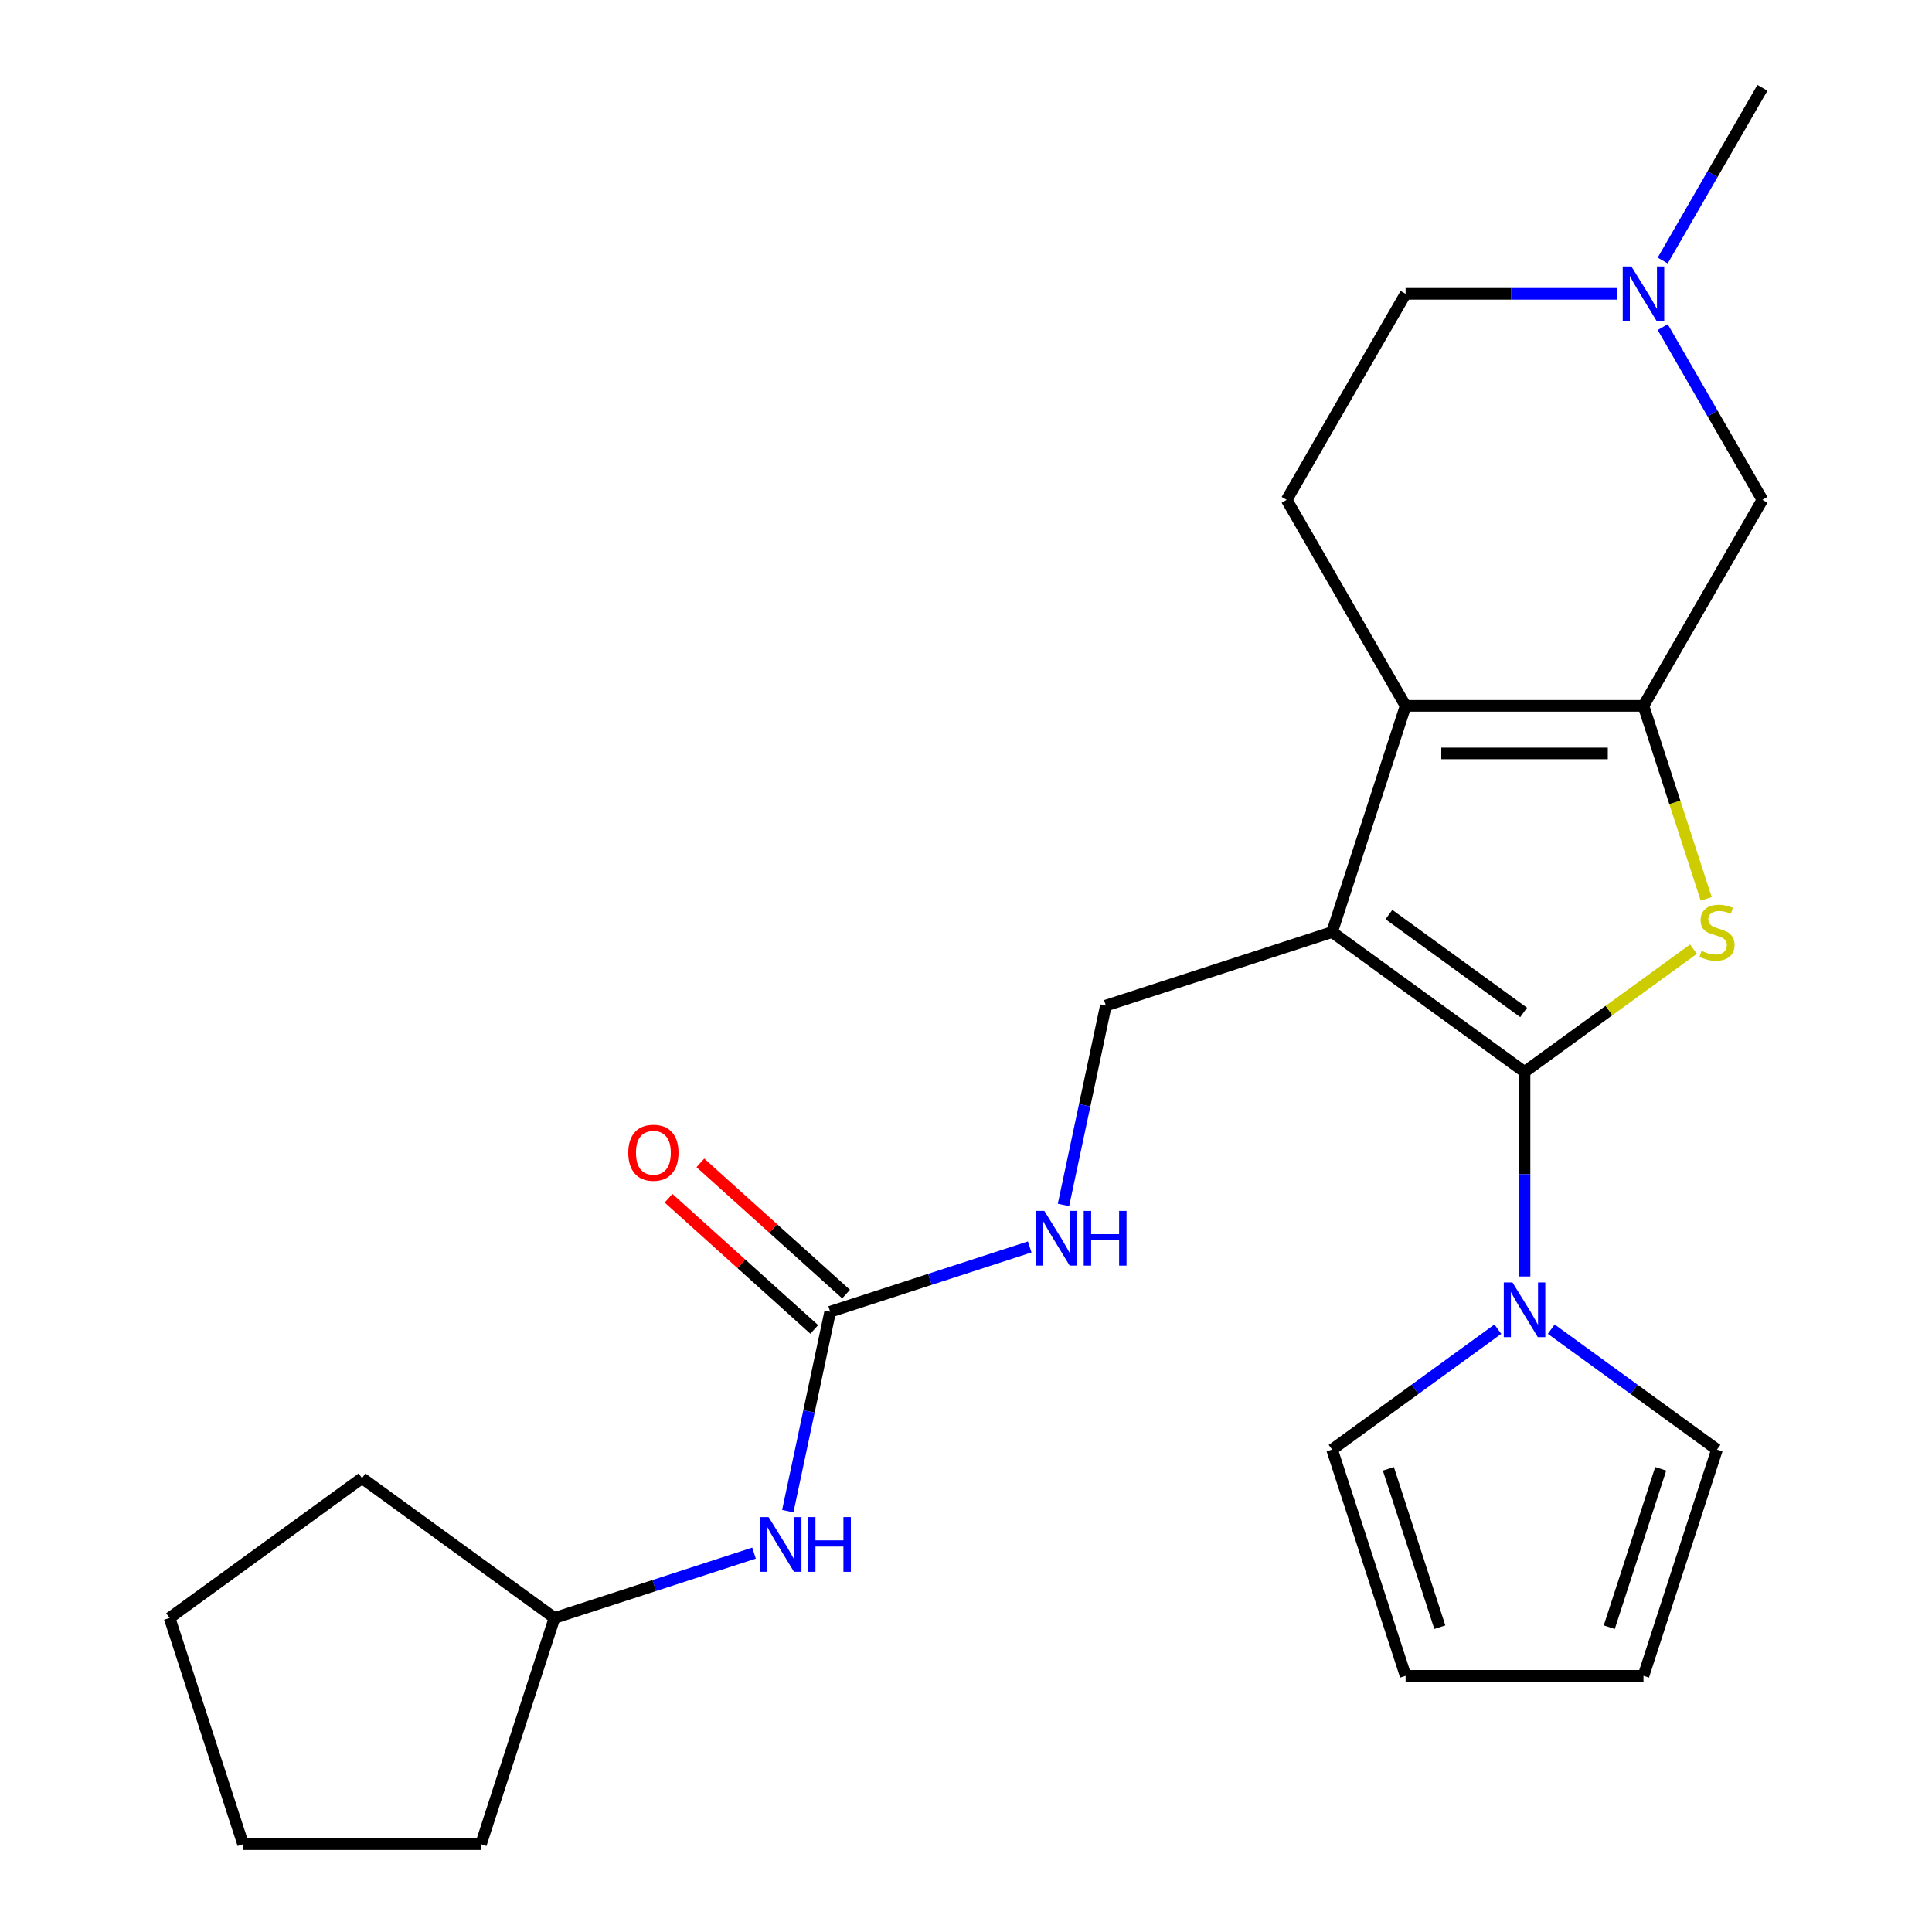 <?xml version='1.0' encoding='iso-8859-1'?>
<svg version='1.1' baseProfile='full'
              xmlns='http://www.w3.org/2000/svg'
                      xmlns:rdkit='http://www.rdkit.org/xml'
                      xmlns:xlink='http://www.w3.org/1999/xlink'
                  xml:space='preserve'
width='1000px' height='1000px' viewBox='0 0 1000 1000'>
<!-- END OF HEADER -->
<rect style='opacity:1.0;fill:#FFFFFF;stroke:none' width='1000' height='1000' x='0' y='0'> </rect>
<path class='bond-0' d='M 789.098,554.809 L 689.489,482.438' style='fill:none;fill-rule:evenodd;stroke:#000000;stroke-width:6px;stroke-linecap:butt;stroke-linejoin:miter;stroke-opacity:1' />
<path class='bond-0' d='M 788.631,524.031 L 718.904,473.372' style='fill:none;fill-rule:evenodd;stroke:#000000;stroke-width:6px;stroke-linecap:butt;stroke-linejoin:miter;stroke-opacity:1' />
<path class='bond-1' d='M 789.098,554.809 L 832.824,523.04' style='fill:none;fill-rule:evenodd;stroke:#000000;stroke-width:6px;stroke-linecap:butt;stroke-linejoin:miter;stroke-opacity:1' />
<path class='bond-1' d='M 832.824,523.04 L 876.549,491.272' style='fill:none;fill-rule:evenodd;stroke:#CCCC00;stroke-width:6px;stroke-linecap:butt;stroke-linejoin:miter;stroke-opacity:1' />
<path class='bond-4' d='M 789.098,554.809 L 789.098,607.752' style='fill:none;fill-rule:evenodd;stroke:#000000;stroke-width:6px;stroke-linecap:butt;stroke-linejoin:miter;stroke-opacity:1' />
<path class='bond-4' d='M 789.098,607.752 L 789.098,660.695' style='fill:none;fill-rule:evenodd;stroke:#0000FF;stroke-width:6px;stroke-linecap:butt;stroke-linejoin:miter;stroke-opacity:1' />
<path class='bond-3' d='M 689.489,482.438 L 727.536,365.34' style='fill:none;fill-rule:evenodd;stroke:#000000;stroke-width:6px;stroke-linecap:butt;stroke-linejoin:miter;stroke-opacity:1' />
<path class='bond-5' d='M 689.489,482.438 L 572.391,520.486' style='fill:none;fill-rule:evenodd;stroke:#000000;stroke-width:6px;stroke-linecap:butt;stroke-linejoin:miter;stroke-opacity:1' />
<path class='bond-2' d='M 883.119,465.24 L 866.89,415.29' style='fill:none;fill-rule:evenodd;stroke:#CCCC00;stroke-width:6px;stroke-linecap:butt;stroke-linejoin:miter;stroke-opacity:1' />
<path class='bond-2' d='M 866.89,415.29 L 850.66,365.34' style='fill:none;fill-rule:evenodd;stroke:#000000;stroke-width:6px;stroke-linecap:butt;stroke-linejoin:miter;stroke-opacity:1' />
<path class='bond-7' d='M 850.66,365.34 L 912.222,258.712' style='fill:none;fill-rule:evenodd;stroke:#000000;stroke-width:6px;stroke-linecap:butt;stroke-linejoin:miter;stroke-opacity:1' />
<path class='bond-24' d='M 850.66,365.34 L 727.536,365.34' style='fill:none;fill-rule:evenodd;stroke:#000000;stroke-width:6px;stroke-linecap:butt;stroke-linejoin:miter;stroke-opacity:1' />
<path class='bond-24' d='M 832.191,389.965 L 746.005,389.965' style='fill:none;fill-rule:evenodd;stroke:#000000;stroke-width:6px;stroke-linecap:butt;stroke-linejoin:miter;stroke-opacity:1' />
<path class='bond-9' d='M 727.536,365.34 L 665.974,258.712' style='fill:none;fill-rule:evenodd;stroke:#000000;stroke-width:6px;stroke-linecap:butt;stroke-linejoin:miter;stroke-opacity:1' />
<path class='bond-12' d='M 802.916,687.972 L 845.812,719.138' style='fill:none;fill-rule:evenodd;stroke:#0000FF;stroke-width:6px;stroke-linecap:butt;stroke-linejoin:miter;stroke-opacity:1' />
<path class='bond-12' d='M 845.812,719.138 L 888.707,750.303' style='fill:none;fill-rule:evenodd;stroke:#000000;stroke-width:6px;stroke-linecap:butt;stroke-linejoin:miter;stroke-opacity:1' />
<path class='bond-13' d='M 775.28,687.972 L 732.384,719.138' style='fill:none;fill-rule:evenodd;stroke:#0000FF;stroke-width:6px;stroke-linecap:butt;stroke-linejoin:miter;stroke-opacity:1' />
<path class='bond-13' d='M 732.384,719.138 L 689.489,750.303' style='fill:none;fill-rule:evenodd;stroke:#000000;stroke-width:6px;stroke-linecap:butt;stroke-linejoin:miter;stroke-opacity:1' />
<path class='bond-10' d='M 572.391,520.486 L 561.423,572.083' style='fill:none;fill-rule:evenodd;stroke:#000000;stroke-width:6px;stroke-linecap:butt;stroke-linejoin:miter;stroke-opacity:1' />
<path class='bond-10' d='M 561.423,572.083 L 550.456,623.681' style='fill:none;fill-rule:evenodd;stroke:#0000FF;stroke-width:6px;stroke-linecap:butt;stroke-linejoin:miter;stroke-opacity:1' />
<path class='bond-6' d='M 429.694,678.967 L 481.334,662.188' style='fill:none;fill-rule:evenodd;stroke:#000000;stroke-width:6px;stroke-linecap:butt;stroke-linejoin:miter;stroke-opacity:1' />
<path class='bond-6' d='M 481.334,662.188 L 532.974,645.409' style='fill:none;fill-rule:evenodd;stroke:#0000FF;stroke-width:6px;stroke-linecap:butt;stroke-linejoin:miter;stroke-opacity:1' />
<path class='bond-11' d='M 429.694,678.967 L 418.726,730.564' style='fill:none;fill-rule:evenodd;stroke:#000000;stroke-width:6px;stroke-linecap:butt;stroke-linejoin:miter;stroke-opacity:1' />
<path class='bond-11' d='M 418.726,730.564 L 407.759,782.162' style='fill:none;fill-rule:evenodd;stroke:#0000FF;stroke-width:6px;stroke-linecap:butt;stroke-linejoin:miter;stroke-opacity:1' />
<path class='bond-14' d='M 437.932,669.817 L 400.222,635.862' style='fill:none;fill-rule:evenodd;stroke:#000000;stroke-width:6px;stroke-linecap:butt;stroke-linejoin:miter;stroke-opacity:1' />
<path class='bond-14' d='M 400.222,635.862 L 362.511,601.907' style='fill:none;fill-rule:evenodd;stroke:#FF0000;stroke-width:6px;stroke-linecap:butt;stroke-linejoin:miter;stroke-opacity:1' />
<path class='bond-14' d='M 421.455,688.116 L 383.745,654.162' style='fill:none;fill-rule:evenodd;stroke:#000000;stroke-width:6px;stroke-linecap:butt;stroke-linejoin:miter;stroke-opacity:1' />
<path class='bond-14' d='M 383.745,654.162 L 346.034,620.207' style='fill:none;fill-rule:evenodd;stroke:#FF0000;stroke-width:6px;stroke-linecap:butt;stroke-linejoin:miter;stroke-opacity:1' />
<path class='bond-8' d='M 912.222,258.712 L 886.417,214.016' style='fill:none;fill-rule:evenodd;stroke:#000000;stroke-width:6px;stroke-linecap:butt;stroke-linejoin:miter;stroke-opacity:1' />
<path class='bond-8' d='M 886.417,214.016 L 860.612,169.321' style='fill:none;fill-rule:evenodd;stroke:#0000FF;stroke-width:6px;stroke-linecap:butt;stroke-linejoin:miter;stroke-opacity:1' />
<path class='bond-19' d='M 860.612,134.845 L 886.417,90.15' style='fill:none;fill-rule:evenodd;stroke:#0000FF;stroke-width:6px;stroke-linecap:butt;stroke-linejoin:miter;stroke-opacity:1' />
<path class='bond-19' d='M 886.417,90.15 L 912.222,45.455' style='fill:none;fill-rule:evenodd;stroke:#000000;stroke-width:6px;stroke-linecap:butt;stroke-linejoin:miter;stroke-opacity:1' />
<path class='bond-26' d='M 836.842,152.083 L 782.189,152.083' style='fill:none;fill-rule:evenodd;stroke:#0000FF;stroke-width:6px;stroke-linecap:butt;stroke-linejoin:miter;stroke-opacity:1' />
<path class='bond-26' d='M 782.189,152.083 L 727.536,152.083' style='fill:none;fill-rule:evenodd;stroke:#000000;stroke-width:6px;stroke-linecap:butt;stroke-linejoin:miter;stroke-opacity:1' />
<path class='bond-17' d='M 665.974,258.712 L 727.536,152.083' style='fill:none;fill-rule:evenodd;stroke:#000000;stroke-width:6px;stroke-linecap:butt;stroke-linejoin:miter;stroke-opacity:1' />
<path class='bond-18' d='M 390.277,803.89 L 338.637,820.669' style='fill:none;fill-rule:evenodd;stroke:#0000FF;stroke-width:6px;stroke-linecap:butt;stroke-linejoin:miter;stroke-opacity:1' />
<path class='bond-18' d='M 338.637,820.669 L 286.997,837.448' style='fill:none;fill-rule:evenodd;stroke:#000000;stroke-width:6px;stroke-linecap:butt;stroke-linejoin:miter;stroke-opacity:1' />
<path class='bond-15' d='M 888.707,750.303 L 850.66,867.401' style='fill:none;fill-rule:evenodd;stroke:#000000;stroke-width:6px;stroke-linecap:butt;stroke-linejoin:miter;stroke-opacity:1' />
<path class='bond-15' d='M 859.581,760.258 L 832.948,842.227' style='fill:none;fill-rule:evenodd;stroke:#000000;stroke-width:6px;stroke-linecap:butt;stroke-linejoin:miter;stroke-opacity:1' />
<path class='bond-16' d='M 689.489,750.303 L 727.536,867.401' style='fill:none;fill-rule:evenodd;stroke:#000000;stroke-width:6px;stroke-linecap:butt;stroke-linejoin:miter;stroke-opacity:1' />
<path class='bond-16' d='M 718.615,760.258 L 745.248,842.227' style='fill:none;fill-rule:evenodd;stroke:#000000;stroke-width:6px;stroke-linecap:butt;stroke-linejoin:miter;stroke-opacity:1' />
<path class='bond-25' d='M 850.66,867.401 L 727.536,867.401' style='fill:none;fill-rule:evenodd;stroke:#000000;stroke-width:6px;stroke-linecap:butt;stroke-linejoin:miter;stroke-opacity:1' />
<path class='bond-20' d='M 286.997,837.448 L 248.949,954.545' style='fill:none;fill-rule:evenodd;stroke:#000000;stroke-width:6px;stroke-linecap:butt;stroke-linejoin:miter;stroke-opacity:1' />
<path class='bond-21' d='M 286.997,837.448 L 187.387,765.077' style='fill:none;fill-rule:evenodd;stroke:#000000;stroke-width:6px;stroke-linecap:butt;stroke-linejoin:miter;stroke-opacity:1' />
<path class='bond-23' d='M 248.949,954.545 L 125.825,954.545' style='fill:none;fill-rule:evenodd;stroke:#000000;stroke-width:6px;stroke-linecap:butt;stroke-linejoin:miter;stroke-opacity:1' />
<path class='bond-22' d='M 187.387,765.077 L 87.778,837.448' style='fill:none;fill-rule:evenodd;stroke:#000000;stroke-width:6px;stroke-linecap:butt;stroke-linejoin:miter;stroke-opacity:1' />
<path class='bond-27' d='M 87.778,837.448 L 125.825,954.545' style='fill:none;fill-rule:evenodd;stroke:#000000;stroke-width:6px;stroke-linecap:butt;stroke-linejoin:miter;stroke-opacity:1' />
<path  class='atom-2' d='M 880.707 492.158
Q 881.027 492.278, 882.347 492.838
Q 883.667 493.398, 885.107 493.758
Q 886.587 494.078, 888.027 494.078
Q 890.707 494.078, 892.267 492.798
Q 893.827 491.478, 893.827 489.198
Q 893.827 487.638, 893.027 486.678
Q 892.267 485.718, 891.067 485.198
Q 889.867 484.678, 887.867 484.078
Q 885.347 483.318, 883.827 482.598
Q 882.347 481.878, 881.267 480.358
Q 880.227 478.838, 880.227 476.278
Q 880.227 472.718, 882.627 470.518
Q 885.067 468.318, 889.867 468.318
Q 893.147 468.318, 896.867 469.878
L 895.947 472.958
Q 892.547 471.558, 889.987 471.558
Q 887.227 471.558, 885.707 472.718
Q 884.187 473.838, 884.227 475.798
Q 884.227 477.318, 884.987 478.238
Q 885.787 479.158, 886.907 479.678
Q 888.067 480.198, 889.987 480.798
Q 892.547 481.598, 894.067 482.398
Q 895.587 483.198, 896.667 484.838
Q 897.787 486.438, 897.787 489.198
Q 897.787 493.118, 895.147 495.238
Q 892.547 497.318, 888.187 497.318
Q 885.667 497.318, 883.747 496.758
Q 881.867 496.238, 879.627 495.318
L 880.707 492.158
' fill='#CCCC00'/>
<path  class='atom-5' d='M 782.838 663.773
L 792.118 678.773
Q 793.038 680.253, 794.518 682.933
Q 795.998 685.613, 796.078 685.773
L 796.078 663.773
L 799.838 663.773
L 799.838 692.093
L 795.958 692.093
L 785.998 675.693
Q 784.838 673.773, 783.598 671.573
Q 782.398 669.373, 782.038 668.693
L 782.038 692.093
L 778.358 692.093
L 778.358 663.773
L 782.838 663.773
' fill='#0000FF'/>
<path  class='atom-9' d='M 844.4 137.923
L 853.68 152.923
Q 854.6 154.403, 856.08 157.083
Q 857.56 159.763, 857.64 159.923
L 857.64 137.923
L 861.4 137.923
L 861.4 166.243
L 857.52 166.243
L 847.56 149.843
Q 846.4 147.923, 845.16 145.723
Q 843.96 143.523, 843.6 142.843
L 843.6 166.243
L 839.92 166.243
L 839.92 137.923
L 844.4 137.923
' fill='#0000FF'/>
<path  class='atom-11' d='M 540.532 626.759
L 549.812 641.759
Q 550.732 643.239, 552.212 645.919
Q 553.692 648.599, 553.772 648.759
L 553.772 626.759
L 557.532 626.759
L 557.532 655.079
L 553.652 655.079
L 543.692 638.679
Q 542.532 636.759, 541.292 634.559
Q 540.092 632.359, 539.732 631.679
L 539.732 655.079
L 536.052 655.079
L 536.052 626.759
L 540.532 626.759
' fill='#0000FF'/>
<path  class='atom-11' d='M 560.932 626.759
L 564.772 626.759
L 564.772 638.799
L 579.252 638.799
L 579.252 626.759
L 583.092 626.759
L 583.092 655.079
L 579.252 655.079
L 579.252 641.999
L 564.772 641.999
L 564.772 655.079
L 560.932 655.079
L 560.932 626.759
' fill='#0000FF'/>
<path  class='atom-12' d='M 397.835 785.24
L 407.115 800.24
Q 408.035 801.72, 409.515 804.4
Q 410.995 807.08, 411.075 807.24
L 411.075 785.24
L 414.835 785.24
L 414.835 813.56
L 410.955 813.56
L 400.995 797.16
Q 399.835 795.24, 398.595 793.04
Q 397.395 790.84, 397.035 790.16
L 397.035 813.56
L 393.355 813.56
L 393.355 785.24
L 397.835 785.24
' fill='#0000FF'/>
<path  class='atom-12' d='M 418.235 785.24
L 422.075 785.24
L 422.075 797.28
L 436.555 797.28
L 436.555 785.24
L 440.395 785.24
L 440.395 813.56
L 436.555 813.56
L 436.555 800.48
L 422.075 800.48
L 422.075 813.56
L 418.235 813.56
L 418.235 785.24
' fill='#0000FF'/>
<path  class='atom-15' d='M 325.195 596.66
Q 325.195 589.86, 328.555 586.06
Q 331.915 582.26, 338.195 582.26
Q 344.475 582.26, 347.835 586.06
Q 351.195 589.86, 351.195 596.66
Q 351.195 603.54, 347.795 607.46
Q 344.395 611.34, 338.195 611.34
Q 331.955 611.34, 328.555 607.46
Q 325.195 603.58, 325.195 596.66
M 338.195 608.14
Q 342.515 608.14, 344.835 605.26
Q 347.195 602.34, 347.195 596.66
Q 347.195 591.1, 344.835 588.3
Q 342.515 585.46, 338.195 585.46
Q 333.875 585.46, 331.515 588.26
Q 329.195 591.06, 329.195 596.66
Q 329.195 602.38, 331.515 605.26
Q 333.875 608.14, 338.195 608.14
' fill='#FF0000'/>
</svg>
